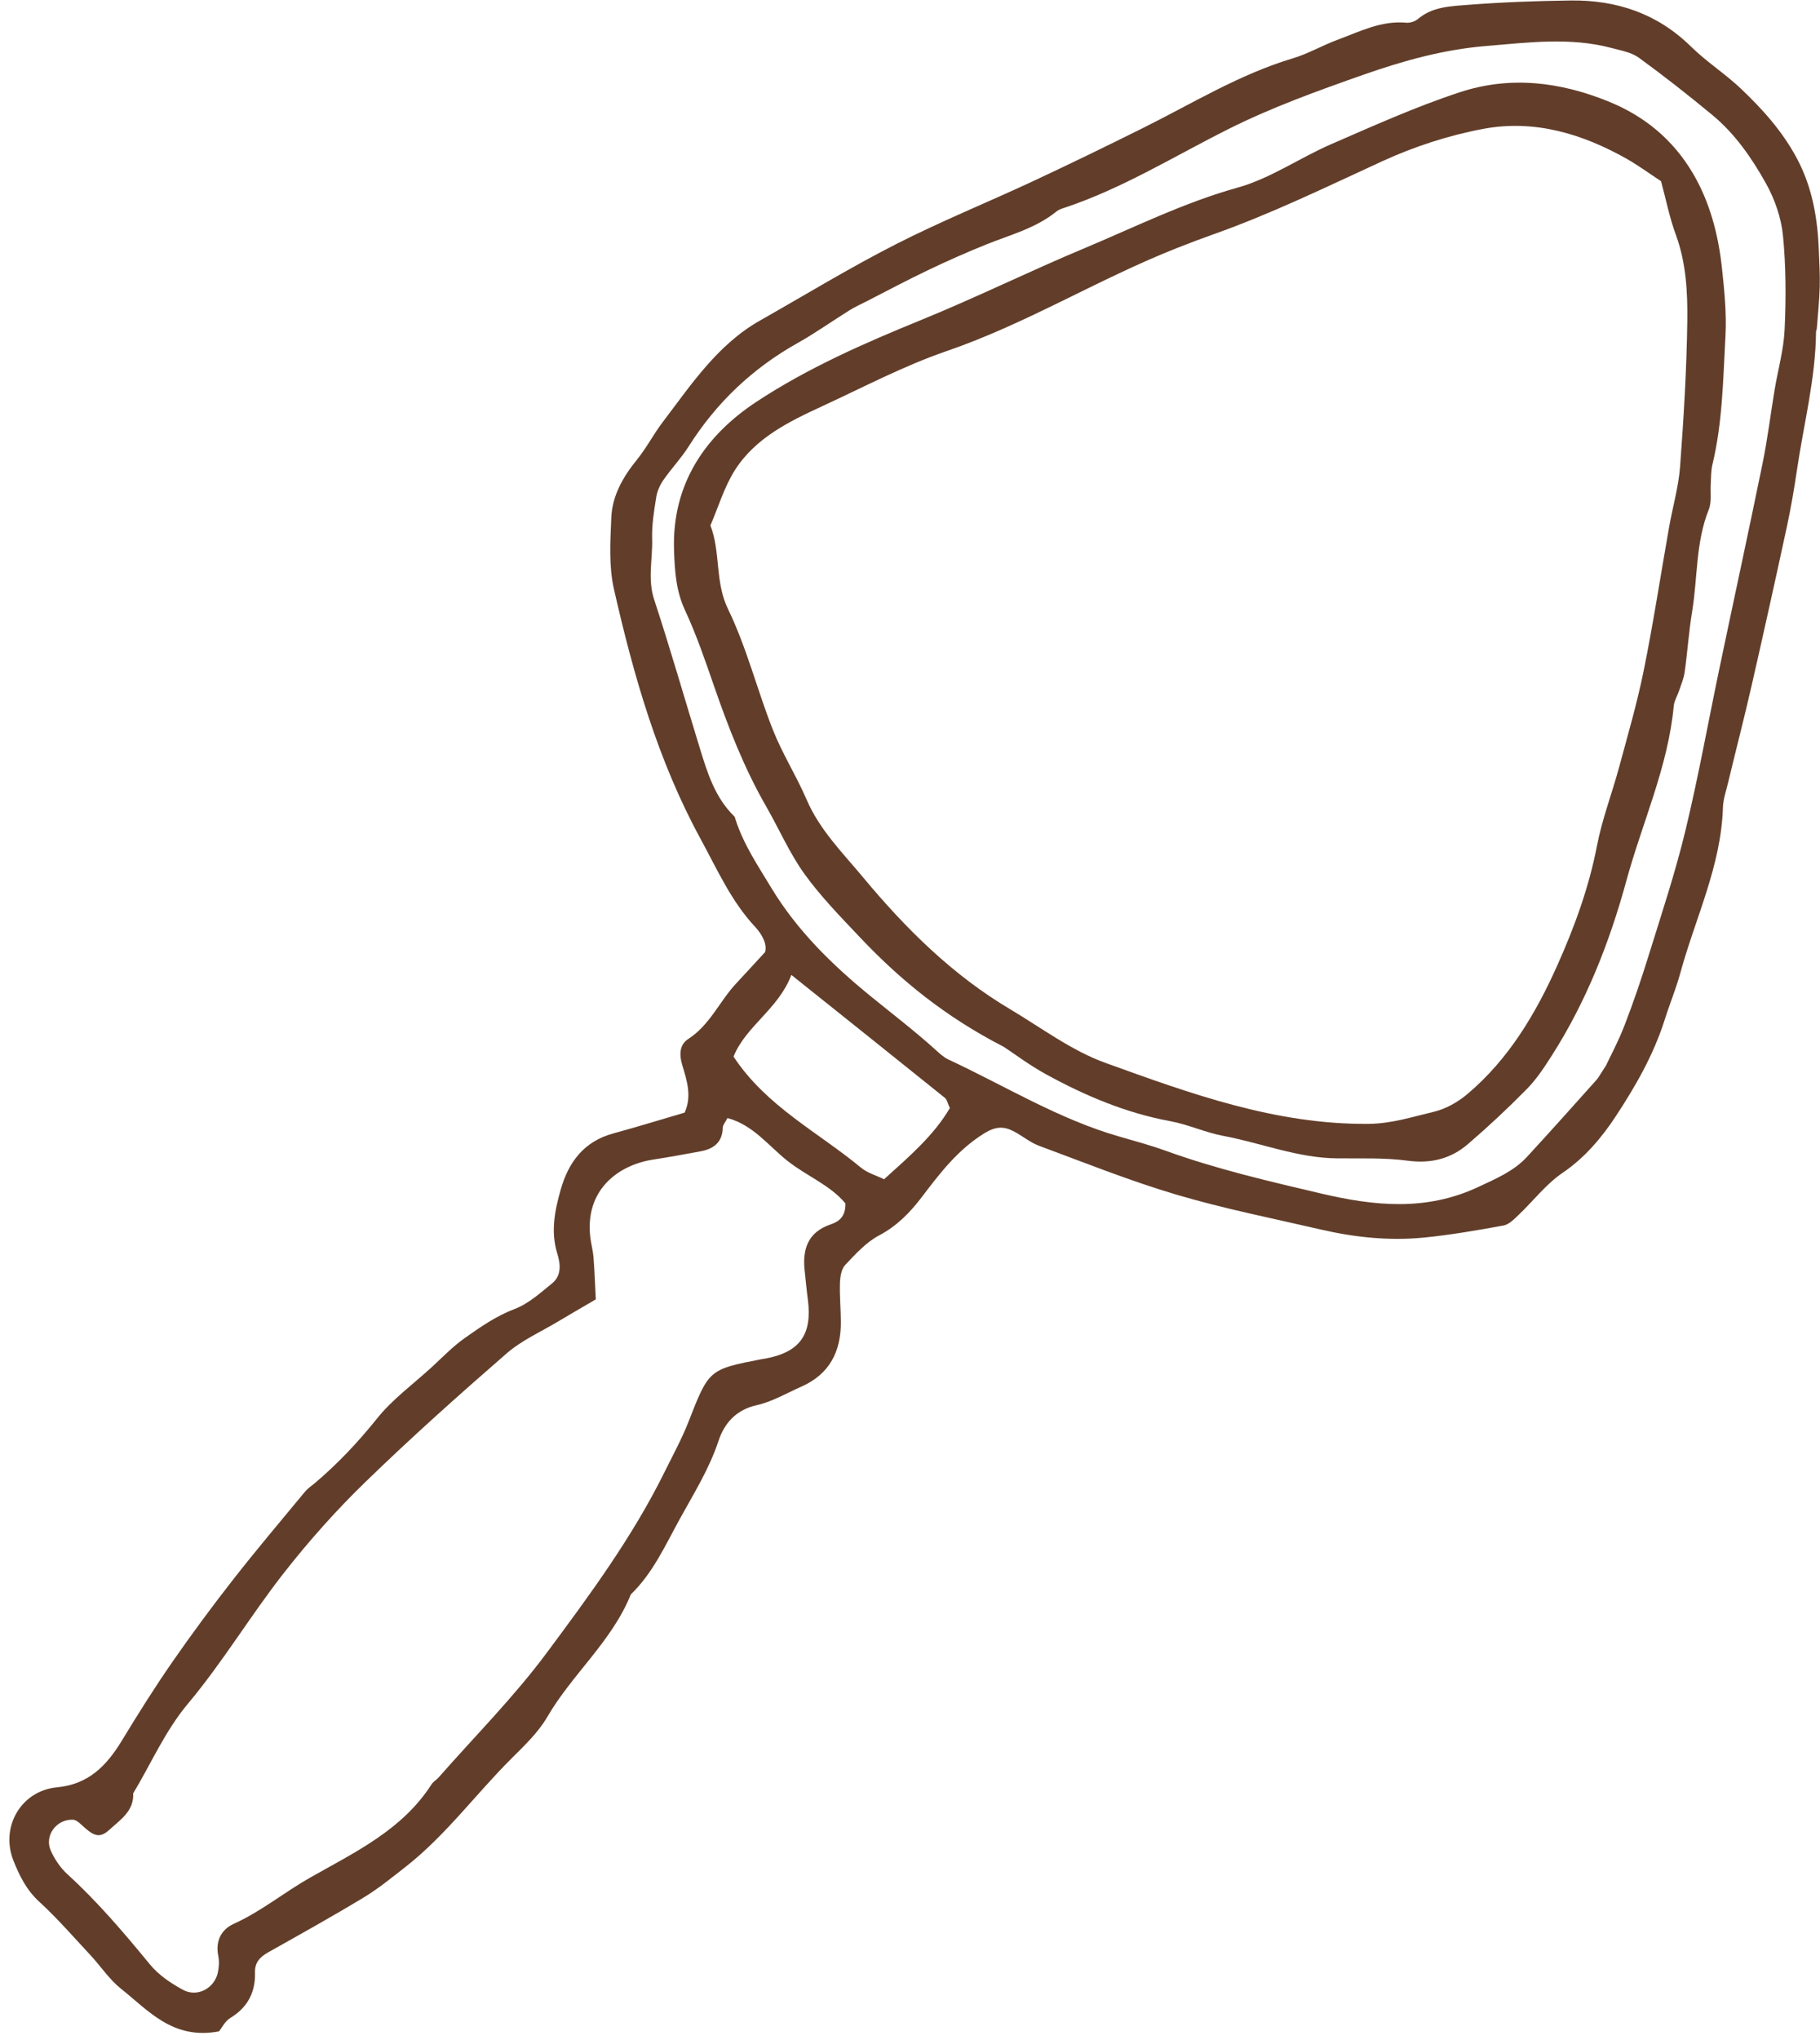 <?xml version="1.0" encoding="UTF-8" standalone="no"?><svg xmlns="http://www.w3.org/2000/svg" xmlns:xlink="http://www.w3.org/1999/xlink" data-name="Calque 1" fill="#623e2a" height="497.6" preserveAspectRatio="xMidYMid meet" version="1" viewBox="-2.3 -0.1 444.1 497.6" width="444.1" zoomAndPan="magnify"><g id="change1_1"><path d="m51.09,495.37c-11.23,2.11-17.16-5.08-23.85-10.39-2.85-2.26-4.93-5.47-7.44-8.17-4.13-4.43-8.11-9.02-12.57-13.11-3.08-2.83-4.8-6.33-6.24-9.95-3.29-8.27,1.88-17.1,10.62-17.91,7.66-.71,12.08-5.25,15.77-11.31,3.96-6.51,8.01-12.97,12.35-19.23,4.8-6.92,9.82-13.7,15.01-20.33,5.63-7.2,11.55-14.18,17.38-21.23.66-.8,1.57-1.4,2.38-2.08,5.62-4.74,10.59-10.03,15.22-15.8,3.73-4.66,8.74-8.31,13.2-12.38,2.69-2.46,5.23-5.14,8.19-7.22,3.84-2.71,7.67-5.39,12.22-7.11,3.34-1.27,6.23-3.91,9.08-6.22,2.37-1.92,2.06-4.74,1.26-7.32-1.63-5.31-.61-10.42.84-15.53,1.92-6.75,5.67-11.77,12.81-13.72,5.79-1.58,11.53-3.35,17.43-5.08,1.83-4,.55-7.86-.57-11.58-.78-2.62-.68-5.01,1.48-6.4,5.28-3.41,7.62-9.21,11.7-13.56,2.11-2.25,4.19-4.54,7.01-7.6.61-1.83-.66-4.29-2.42-6.18-5.87-6.28-9.28-14.07-13.3-21.44-10.44-19.13-16.38-39.92-21.16-61.01-1.25-5.54-.87-11.55-.63-17.31.22-5.42,2.88-10.02,6.31-14.24,2.29-2.82,3.98-6.13,6.18-9.03,6.99-9.18,13.4-18.96,23.82-24.86,10.98-6.22,21.78-12.81,33.02-18.54,10.97-5.6,22.42-10.23,33.59-15.44,9.04-4.22,18.02-8.59,26.96-13.04,11.98-5.96,23.42-13.03,36.39-16.91,3.77-1.13,7.25-3.17,10.96-4.54,5.4-2,10.64-4.72,16.72-4.16.95.09,2.18-.31,2.9-.92,3.5-2.97,7.86-3.09,11.98-3.42,8.4-.66,16.83-.97,25.26-1.08,11.24-.15,21.19,3.19,29.42,11.29,3.74,3.68,8.26,6.56,12.08,10.17,5.33,5.05,10.21,10.48,13.73,17.09,3.81,7.15,5.06,14.78,5.35,22.68.11,2.89.28,5.79.2,8.68-.1,3.38-.45,6.76-.71,10.13-.02.26-.19.51-.19.77-.1,11.4-2.99,22.42-4.64,33.61-.69,4.69-1.49,9.37-2.49,14.01-2.78,12.87-5.63,25.72-8.56,38.56-1.81,7.93-3.85,15.8-5.75,23.71-.49,2.04-1.21,4.1-1.28,6.17-.44,14.24-6.74,26.95-10.4,40.35-1.04,3.81-2.57,7.47-3.76,11.24-2.71,8.63-7.22,16.48-12.1,23.86-3.33,5.04-7.46,9.96-12.84,13.61-4.03,2.73-7.12,6.82-10.71,10.23-1.1,1.04-2.35,2.37-3.7,2.62-6.43,1.18-12.9,2.3-19.4,2.95-8.46.84-16.89-.04-25.16-1.95-11.79-2.73-23.7-5.09-35.29-8.52-11.35-3.36-22.38-7.79-33.5-11.91-2.18-.81-4.06-2.41-6.15-3.51-2.46-1.3-4.47-1.24-7.22.46-6.45,3.99-10.84,9.75-15.25,15.55-2.92,3.84-6.08,7.06-10.46,9.38-3.14,1.66-5.72,4.53-8.22,7.17-.94.99-1.24,2.86-1.29,4.35-.11,3.15.2,6.32.22,9.48.06,7.22-2.72,12.79-9.58,15.83-3.61,1.6-7.13,3.69-10.92,4.54-5.08,1.14-7.93,4.41-9.36,8.73-2.27,6.86-6.04,12.84-9.47,19.08-3.54,6.44-6.54,13.16-11.93,18.37-4.6,11.44-14.3,19.41-20.39,29.89-2.21,3.8-5.59,6.99-8.75,10.14-8.75,8.73-16.1,18.83-25.92,26.49-3.3,2.57-6.56,5.25-10.13,7.4-7.66,4.63-15.48,8.98-23.28,13.36-2.01,1.13-3.3,2.48-3.23,4.94.13,4.84-1.81,8.53-6.06,11.1-1.25.76-2,2.35-2.75,3.29Zm92.02-178.56c-3.73,2.18-6.46,3.75-9.16,5.37-4.25,2.55-8.93,4.62-12.62,7.82-11.7,10.17-23.28,20.51-34.41,31.31-7.15,6.93-13.85,14.44-19.99,22.29-8.1,10.34-14.9,21.74-23.32,31.78-5.67,6.76-8.99,14.6-13.41,21.93.21,4.32-3.11,6.41-5.75,8.83-2.2,2.02-3.55,1.76-6.03-.4-.9-.78-1.92-1.96-2.93-2-4.06-.16-7.02,3.93-5.4,7.54.94,2.11,2.35,4.2,4.05,5.75,7.41,6.75,13.84,14.34,20.19,22.06,2.1,2.55,5.1,4.57,8.05,6.16,3.51,1.89,7.71-.44,8.49-4.3.26-1.27.36-2.67.1-3.92-.75-3.66.67-6.49,3.78-7.9,6.67-3.02,12.29-7.67,18.56-11.23,11.01-6.25,22.52-11.62,29.7-22.8.41-.65,1.18-1.06,1.7-1.65,8.85-10.07,18.38-19.63,26.35-30.35,10.49-14.1,20.98-28.32,28.82-44.21,1.98-4.01,4.15-7.96,5.78-12.11,5.02-12.83,4.94-12.87,17.99-15.39.26-.05.52-.07.78-.12,8.43-1.55,11.51-5.85,10.39-14.42-.31-2.35-.52-4.7-.78-7.06-.58-5.25.84-9.37,6.3-11.23,2.16-.73,3.71-1.96,3.65-5.13-3.64-4.44-9.48-6.69-14.17-10.41-4.63-3.67-8.33-8.73-14.61-10.42-.51,1-1.12,1.65-1.14,2.32-.09,3.55-2.16,5.19-5.35,5.78-3.87.72-7.74,1.43-11.63,2.03-8.61,1.32-16.79,7.47-15.33,19.12.2,1.57.64,3.11.76,4.68.26,3.37.38,6.74.56,10.28Zm246.4-56.88c1.07-2.28,3.08-6.01,4.59-9.93,2.17-5.62,4.12-11.34,5.9-17.09,3.12-10.06,6.46-20.08,8.93-30.3,3.16-13.05,5.53-26.3,8.28-39.45,3.51-16.76,7.15-33.49,10.58-50.26,1.21-5.91,1.94-11.93,2.93-17.89.82-4.94,2.23-9.84,2.45-14.8.34-7.61.34-15.3-.41-22.87-.43-4.34-2-8.84-4.13-12.67-3.46-6.2-7.56-12.14-13.12-16.73-5.83-4.82-11.79-9.51-17.91-13.96-1.82-1.32-4.34-1.75-6.61-2.36-10.17-2.71-20.44-1.34-30.67-.5-10.32.85-20.18,3.59-29.93,7.01-11.19,3.93-22.31,7.93-32.94,13.25-13.16,6.59-25.74,14.42-39.81,19.13-.75.25-1.56.49-2.15.97-5.04,4.09-11.23,5.68-17.09,8.03-4.86,1.95-9.66,4.09-14.39,6.35-4.97,2.37-9.84,4.97-14.75,7.48-1.4.72-2.85,1.36-4.19,2.19-4.24,2.64-8.33,5.56-12.68,8-11.04,6.18-19.89,14.57-26.65,25.26-1.81,2.86-4.19,5.35-6.13,8.14-.85,1.22-1.54,2.72-1.77,4.18-.54,3.37-1.12,6.81-1.01,10.2.15,4.94-1.16,9.83.5,14.86,3.94,11.98,7.41,24.12,11.12,36.17,1.85,6.02,3.69,12.07,8.41,16.66.17.17.22.47.3.73,1.94,6.09,5.48,11.32,8.75,16.73,6.34,10.5,15.02,18.92,24.33,26.5,5.28,4.3,10.7,8.43,15.76,13.01.97.88,1.98,1.81,3.14,2.36,13.8,6.43,26.85,14.52,41.64,18.77,3.78,1.09,7.59,2.12,11.28,3.45,12.39,4.48,25.18,7.45,37.97,10.45,12.99,3.05,25.66,4.4,38.48-1.63,4.36-2.05,8.57-3.81,11.82-7.33,5.7-6.18,11.3-12.46,16.91-18.72.52-.58.88-1.31,2.26-3.41Zm-198.71-22.24c-3.15,8.34-11.08,12.43-14.11,19.92,8.02,12.17,20.63,18.41,31.11,27.1,1.54,1.27,3.65,1.86,5.62,2.82,6.12-5.54,12.08-10.6,16.05-17.36-.54-1.15-.69-2.08-1.23-2.51-12.25-9.86-24.54-19.66-37.44-29.97Z"/></g><g id="change1_2"><path d="m242.55,255.19c-14.31-7.36-25.26-16.34-35.08-26.74-4.68-4.95-9.5-9.87-13.46-15.37-3.65-5.06-6.17-10.93-9.3-16.38-5.4-9.38-9.3-19.39-12.82-29.58-2.15-6.21-4.29-12.47-7.06-18.42-2.2-4.75-2.49-9.59-2.66-14.59-.54-16.12,7.58-27.97,20.15-36.24,12.47-8.21,26.27-14.27,40.18-19.94,13.4-5.46,26.4-11.88,39.75-17.46,12.37-5.18,24.37-11.17,37.44-14.81,7.98-2.22,15.13-7.25,22.84-10.6,10.36-4.49,20.71-9.17,31.43-12.68,12.12-3.97,24.2-2.6,36.18,2.25,8.98,3.63,15.8,9.41,20.57,17.42,4.2,7.06,6.29,15.09,7.17,23.29.59,5.48,1.15,11.04.85,16.52-.58,10.5-.7,21.07-3.19,31.39-.36,1.5-.3,3.1-.4,4.65-.14,2.1.27,4.42-.48,6.28-3.22,8.01-2.7,16.58-4.06,24.86-.81,4.92-1.14,9.91-1.83,14.84-.22,1.54-.87,3.02-1.37,4.52-.41,1.25-1.17,2.44-1.29,3.71-1.39,14.85-7.68,28.4-11.55,42.58-4.08,14.96-9.77,29.46-18.2,42.66-1.82,2.85-3.71,5.74-6.06,8.13-4.61,4.69-9.42,9.19-14.41,13.47-4.17,3.59-9.03,4.81-14.72,4.05-5.66-.76-11.47-.51-17.22-.57-9.63-.09-18.54-3.76-27.84-5.5-4.36-.82-8.5-2.77-12.86-3.57-10.78-1.98-20.69-6.18-30.21-11.38-4.15-2.27-7.97-5.15-10.51-6.82ZM402.99,44.08c-3.05-2-5.61-3.89-8.35-5.44-10.85-6.13-22.53-9.62-34.89-7.33-8.46,1.57-16.92,4.32-24.75,7.91-13.63,6.26-27.11,12.84-41.27,17.85-2.96,1.05-5.9,2.17-8.83,3.32-19.11,7.54-36.69,18.45-56.23,25.15-10.4,3.57-20.24,8.78-30.26,13.4-8.15,3.76-16.35,7.74-21.36,15.59-2.62,4.11-4.04,8.99-6,13.53,2.54,6.54,1.04,13.71,4.31,20.43,4.55,9.36,7.08,19.68,10.93,29.41,2.31,5.84,5.73,11.22,8.22,17,3.2,7.46,8.85,13.04,13.88,19.09,10.33,12.41,21.71,23.69,35.7,32.01,7.69,4.57,15.07,10.16,23.36,13.15,20.71,7.48,41.49,15.06,64.15,14.87,5.69-.05,10.71-1.71,15.94-2.94,2.92-.69,5.86-2.35,8.18-4.3,10.1-8.49,16.72-19.65,21.99-31.44,4.18-9.33,7.72-19.01,9.68-29.2,1.24-6.44,3.64-12.65,5.36-19,2.13-7.87,4.42-15.72,6.04-23.7,2.35-11.6,4.13-23.31,6.19-34.97.87-4.93,2.31-9.81,2.68-14.77.88-11.81,1.6-23.65,1.76-35.49.09-7.07-.28-14.21-2.8-21.07-1.54-4.17-2.4-8.6-3.61-13.06Z"/></g></svg>